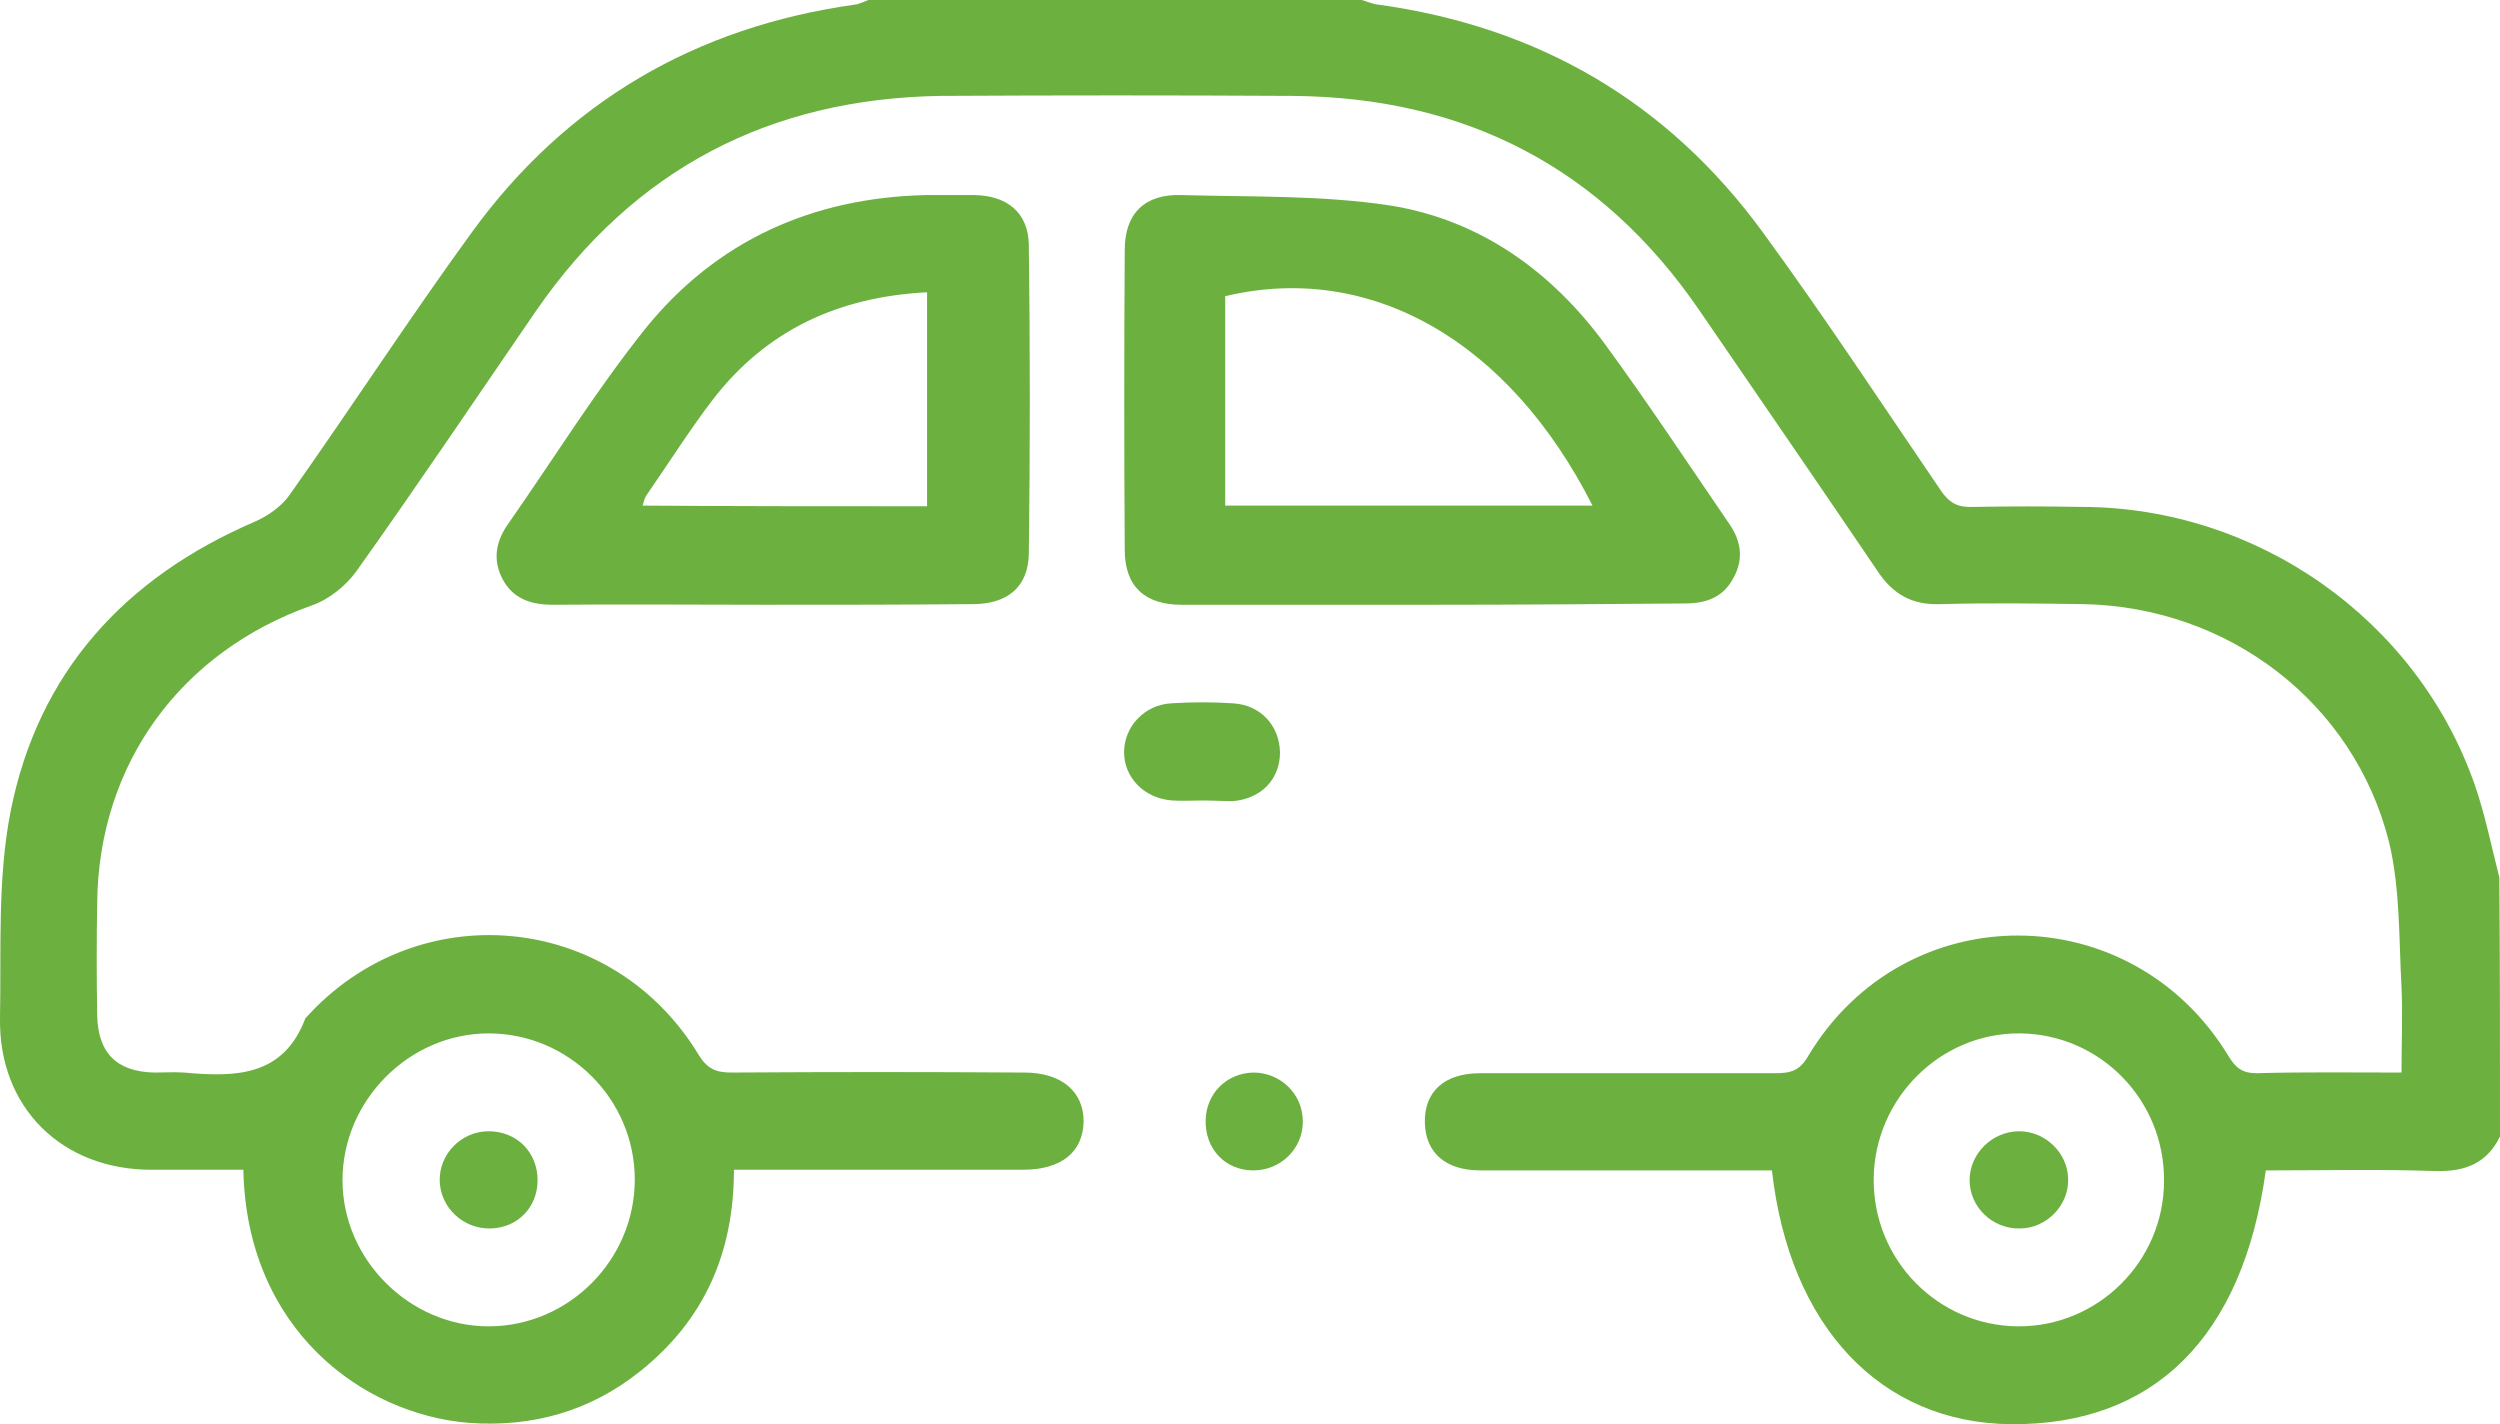 <?xml version="1.0" encoding="utf-8"?>
<!-- Generator: Adobe Illustrator 25.4.1, SVG Export Plug-In . SVG Version: 6.00 Build 0)  -->
<svg version="1.1" id="レイヤー_1" xmlns="http://www.w3.org/2000/svg" xmlns:xlink="http://www.w3.org/1999/xlink" x="0px"
	 y="0px" viewBox="0 0 383.2 218.3" style="enable-background:new 0 0 383.2 218.3;" xml:space="preserve">
<style type="text/css">
	.st0{fill:#6CB13F;}
</style>
<g id="JAKxu3_00000014621916862703655100000000495892574578591395_">
	<g>
		<g>
			<path class="st0" d="M383.2,174.2c-2,4.1-5.3,5.4-9.8,5.3c-8.7-0.3-17.4-0.1-26.1-0.1c-3.5,25.6-17.2,39.1-39.1,38.9
				c-19.9-0.2-33.9-14.9-36.6-38.9c-1.2,0-2.6,0-3.9,0c-13.6,0-27.2,0-40.8,0c-5.3,0-8.4-2.7-8.5-7.3c-0.1-4.8,3-7.6,8.5-7.6
				c15.1,0,30.2,0,45.3,0c2.3,0,3.7-0.4,5-2.7c14.8-24.6,49.5-24.5,64.4,0.1c1.1,1.8,2.1,2.6,4.3,2.6c7.2-0.2,14.4-0.1,22.2-0.1
				c0-4.5,0.2-8.8,0-13.1c-0.4-7.4-0.2-15.1-1.9-22.2c-5.4-21.5-24.7-36.1-46.9-36.5c-7.2-0.1-14.5-0.2-21.7,0
				c-4.5,0.2-7.5-1.5-9.9-5.2c-9-13.3-18.1-26.5-27.2-39.8c-15-21.9-35.9-32.7-62.4-32.9c-18-0.1-35.9-0.1-53.9,0
				C118,15.1,97.2,25.9,82.2,47.6C73,61,64,74.4,54.6,87.6c-1.6,2.2-4.2,4.3-6.8,5.2c-20.1,7.1-32.7,24.3-32.9,45.6
				c-0.1,5.7-0.1,11.5,0,17.2c0.1,5.8,3,8.7,8.8,8.8c1.5,0,3-0.1,4.5,0c7.8,0.7,15.2,0.7,18.6-8.3c17.1-19.1,47-16.4,60.3,5.6
				c1.3,2.1,2.6,2.7,5,2.7c15-0.1,29.9-0.1,44.9,0c5.7,0,9.1,2.9,9.1,7.5c-0.1,4.7-3.4,7.4-9.3,7.4c-13.3,0-26.7,0-40,0
				c-1.3,0-2.7,0-4.3,0c0,12.8-4.6,23.1-14.4,30.9c-7.6,6.1-16.5,8.6-26.2,7.9c-16.3-1.3-34.1-14.3-34.6-38.8c-4.7,0-9.4,0-14.1,0
				c-13.7,0-23.4-9.5-23.2-23.2c0.2-10.5-0.4-21.3,1.6-31.6c4.2-21.4,17.5-36,37.6-44.6c2-0.9,4.1-2.4,5.3-4.2
				c9.4-13.3,18.3-27,27.9-40.2c14.5-19.9,34.3-31.4,58.7-34.8c0.7-0.1,1.4-0.5,2-0.7c25.2,0,50.4,0,75.6,0c0.8,0.2,1.6,0.6,2.5,0.7
				c24.6,3.4,44.4,14.9,59,34.9c9.5,13,18.3,26.4,27.3,39.6c1.3,1.9,2.6,2.6,4.9,2.5c5.6-0.1,11.2-0.1,16.8,0
				c26.8,0.1,51.2,17.2,60.1,42.5c1.6,4.6,2.6,9.6,3.8,14.3C383.2,147.7,383.2,160.9,383.2,174.2z M97.3,180.8
				c0-12.3-10.1-22.4-22.4-22.4c-12.2,0-22.4,10.3-22.4,22.5c0,12.2,10.3,22.4,22.4,22.4C87.2,203.3,97.3,193.1,97.3,180.8z
				 M287.2,180.7c-0.1,12.4,9.8,22.5,22.1,22.6c12.2,0.1,22.4-9.9,22.4-22.3c0.1-12.4-9.8-22.5-22.1-22.6
				C297.4,158.3,287.3,168.4,287.2,180.7z"/>
			<path class="st0" d="M219.6,92.7c-12.8,0-25.7,0-38.5,0c-5.6,0-8.7-2.8-8.7-8.4c-0.1-15.3-0.1-30.6,0-46c0-5.6,3.1-8.6,8.7-8.4
				c10.7,0.3,21.5,0,32,1.6c13.7,2.2,24.6,10,32.8,21.1c6.6,9,12.8,18.4,19.1,27.6c1.9,2.7,2.3,5.5,0.7,8.4c-1.6,3-4.2,3.9-7.5,3.9
				C245.3,92.6,232.4,92.7,219.6,92.7z M187.8,77.5c19,0,37.6,0,56.3,0c-12.8-25.3-34.1-37.4-56.3-32.1
				C187.8,56,187.8,66.7,187.8,77.5z"/>
			<path class="st0" d="M116.9,92.7c-10.7,0-21.4-0.1-32.1,0c-3.4,0-6.2-0.9-7.8-4c-1.6-3.1-0.9-6,1.1-8.7
				c6.9-9.9,13.3-20.2,20.8-29.6c10.9-13.5,25.6-20.1,43-20.5c2.5,0,5,0,7.5,0c5,0.1,8.2,2.7,8.3,7.6c0.2,15.8,0.2,31.6,0,47.4
				c-0.1,5.1-3.3,7.7-8.6,7.7C138.3,92.7,127.6,92.7,116.9,92.7z M142.1,77.6c0-11.1,0-21.9,0-32.8c-13.6,0.7-24.6,5.8-32.8,16.4
				c-3.6,4.7-6.8,9.8-10.2,14.7c-0.3,0.4-0.4,1-0.6,1.6C113.1,77.6,127.4,77.6,142.1,77.6z"/>
			<path class="st0" d="M184.2,122.7c-1.5,0-3,0.1-4.5,0c-4.3-0.3-7.4-3.5-7.4-7.4c0-3.9,3.1-7.3,7.3-7.5c3.1-0.2,6.2-0.2,9.3,0
				c4.3,0.2,7.2,3.4,7.3,7.5c0,4.1-2.8,7.1-7.2,7.5C187.5,122.8,185.8,122.7,184.2,122.7z"/>
			<path class="st0" d="M192.1,179.4c-4.3,0-7.4-3.3-7.3-7.7c0.1-4.1,3.2-7.2,7.3-7.3c4.2,0,7.6,3.3,7.6,7.5
				C199.7,176.1,196.3,179.4,192.1,179.4z"/>
			<path class="st0" d="M74.9,173.4c4.3,0,7.5,3.2,7.5,7.5c0,4.2-3.1,7.3-7.2,7.4c-4.2,0.1-7.7-3.2-7.8-7.3
				C67.3,176.9,70.7,173.4,74.9,173.4z"/>
			<path class="st0" d="M309.6,188.3c-4.2,0.1-7.7-3.3-7.7-7.4c0-4.1,3.5-7.5,7.6-7.5c4,0,7.4,3.3,7.5,7.2
				C317.2,184.7,313.7,188.3,309.6,188.3z"/>
		</g>
	</g>
</g>
</svg>
